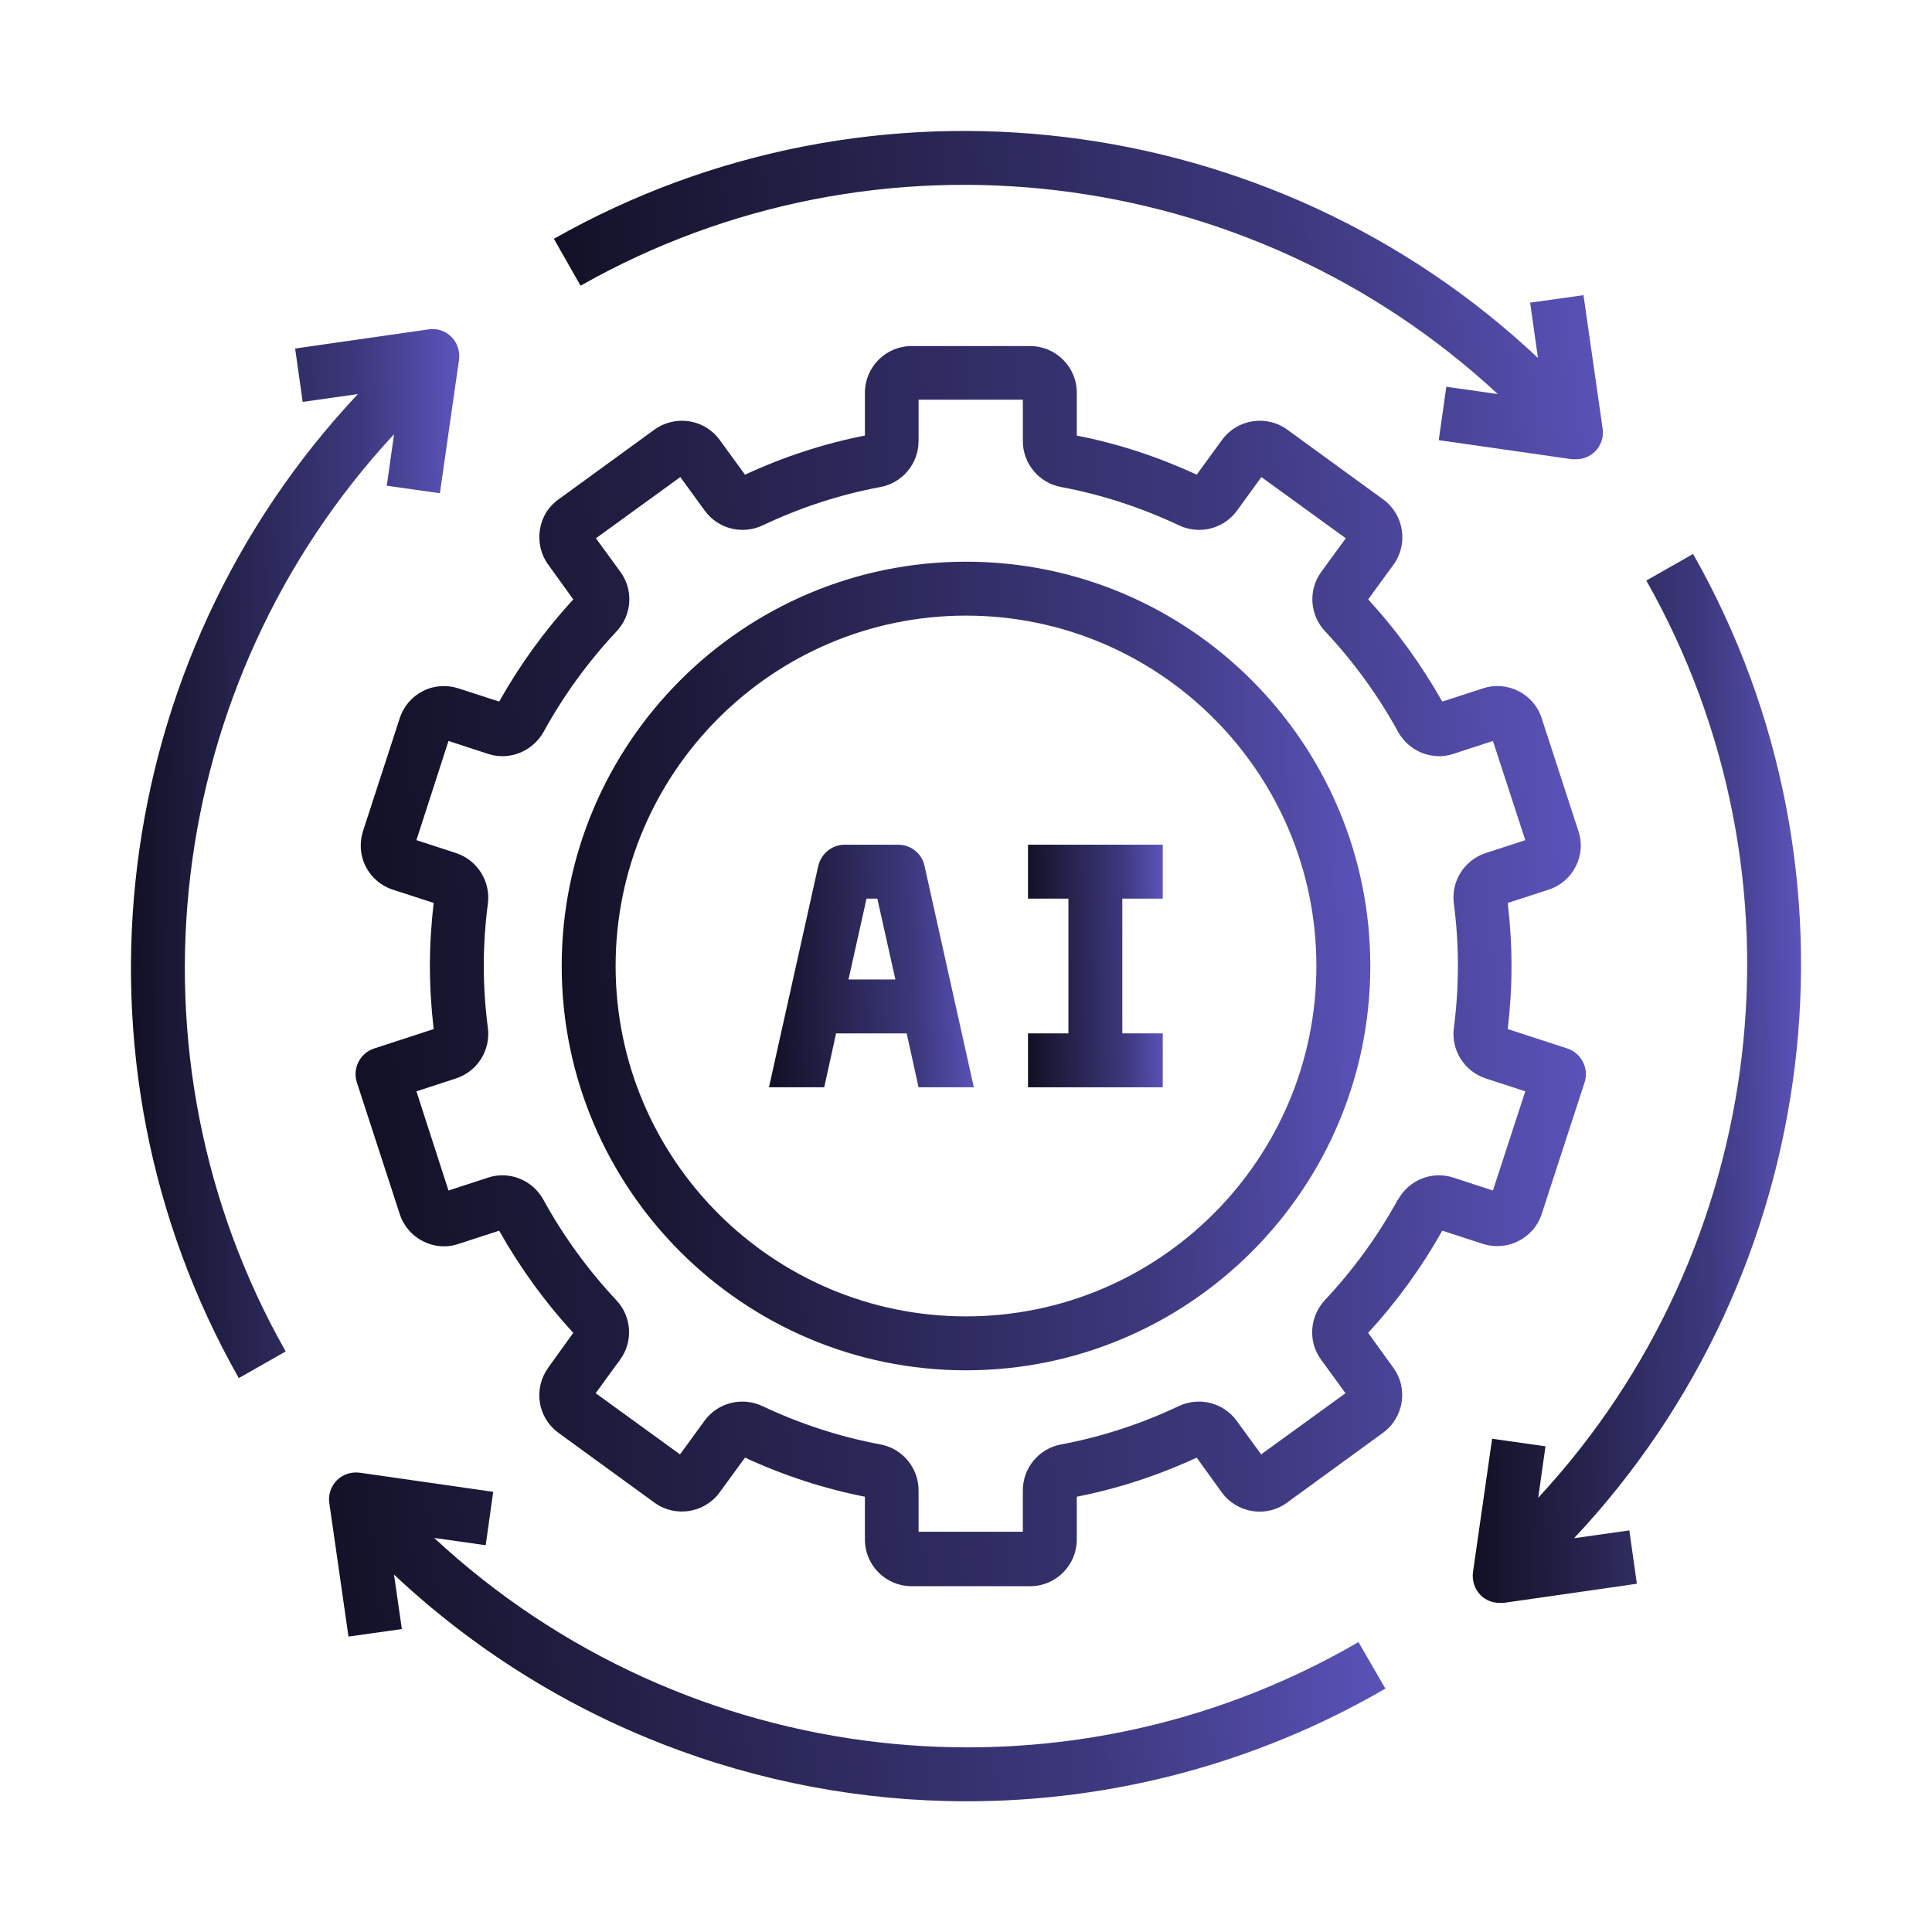 <?xml version="1.0" encoding="UTF-8"?> <svg xmlns="http://www.w3.org/2000/svg" width="56" height="56" viewBox="0 0 56 56" fill="none"><g clip-path="url(#clip0_12675_7691)"><path d="M42.984 36.055C43.695 36.281 44.461 35.891 44.687 35.188L45.93 31.375C46.062 30.969 45.836 30.523 45.43 30.391L43.703 29.828C43.773 29.219 43.812 28.609 43.812 28C43.812 27.391 43.773 26.781 43.703 26.172L44.883 25.789C45.227 25.68 45.508 25.438 45.672 25.117C45.836 24.797 45.867 24.43 45.75 24.086L44.687 20.82C44.461 20.109 43.687 19.719 42.984 19.953L41.805 20.336C41.203 19.273 40.484 18.273 39.656 17.375L40.391 16.367C40.828 15.766 40.695 14.914 40.094 14.477L37.312 12.453C36.711 12.016 35.859 12.148 35.422 12.75L34.687 13.758C33.57 13.242 32.406 12.859 31.211 12.625V11.383C31.211 10.633 30.602 10.031 29.859 10.031H26.422C25.672 10.031 25.07 10.641 25.07 11.383V12.625C23.875 12.859 22.711 13.242 21.594 13.758L20.859 12.75C20.422 12.148 19.578 12.016 18.969 12.453L16.187 14.477C15.891 14.688 15.703 15 15.648 15.359C15.594 15.719 15.68 16.078 15.891 16.367L16.617 17.375C15.789 18.273 15.07 19.266 14.469 20.336L13.289 19.953C12.945 19.844 12.578 19.867 12.258 20.031C11.937 20.195 11.695 20.477 11.586 20.82L10.523 24.086C10.414 24.43 10.437 24.797 10.601 25.117C10.766 25.438 11.047 25.68 11.391 25.789L12.57 26.172C12.5 26.781 12.461 27.391 12.461 28C12.461 28.609 12.5 29.219 12.57 29.828L10.844 30.391C10.437 30.523 10.211 30.969 10.344 31.375L11.586 35.188C11.695 35.531 11.937 35.812 12.258 35.977C12.578 36.141 12.945 36.172 13.289 36.055L14.469 35.672C15.07 36.742 15.789 37.734 16.617 38.633L15.891 39.641C15.68 39.938 15.594 40.289 15.648 40.648C15.703 41.008 15.898 41.32 16.187 41.531L18.969 43.555C19.57 43.992 20.422 43.859 20.859 43.258L21.594 42.25C22.711 42.766 23.875 43.148 25.07 43.383V44.625C25.07 45.375 25.68 45.977 26.422 45.977H29.859C30.609 45.977 31.211 45.367 31.211 44.625V43.383C32.406 43.148 33.57 42.766 34.687 42.25L35.414 43.258C35.852 43.859 36.703 44 37.305 43.555L40.086 41.531C40.687 41.094 40.828 40.242 40.383 39.641L39.656 38.633C40.484 37.734 41.203 36.742 41.805 35.672L42.984 36.055ZM40.516 34.773C39.937 35.828 39.227 36.805 38.406 37.68C37.961 38.156 37.906 38.883 38.289 39.406L39 40.383L36.555 42.156L35.844 41.18C35.461 40.656 34.758 40.477 34.164 40.758C33.078 41.273 31.93 41.648 30.758 41.867C30.117 41.984 29.648 42.547 29.648 43.195V44.398H26.625V43.195C26.625 42.547 26.156 41.984 25.516 41.867C24.344 41.648 23.195 41.273 22.102 40.758C21.508 40.477 20.805 40.656 20.422 41.18L19.711 42.156L17.266 40.383L17.977 39.406C18.359 38.883 18.312 38.156 17.859 37.68C17.039 36.805 16.328 35.828 15.75 34.773C15.437 34.203 14.758 33.93 14.148 34.133L13 34.508L12.07 31.633L13.219 31.258C13.836 31.055 14.226 30.445 14.141 29.789C14.062 29.195 14.023 28.586 14.023 27.992C14.023 27.398 14.062 26.797 14.141 26.195C14.226 25.547 13.836 24.93 13.219 24.727L12.07 24.352L13 21.477L14.148 21.852C14.766 22.055 15.437 21.781 15.758 21.211C16.336 20.156 17.047 19.18 17.867 18.305C18.32 17.828 18.367 17.102 17.984 16.578L17.273 15.602L19.719 13.828L20.43 14.805C20.812 15.328 21.516 15.508 22.109 15.227C23.195 14.711 24.344 14.336 25.516 14.117C26.156 14 26.625 13.438 26.625 12.789V11.586H29.648V12.789C29.648 13.438 30.117 14 30.758 14.117C31.93 14.336 33.078 14.711 34.172 15.227C34.766 15.508 35.469 15.328 35.852 14.805L36.562 13.828L39.008 15.602L38.297 16.578C37.914 17.102 37.961 17.828 38.414 18.305C39.234 19.18 39.945 20.156 40.523 21.211C40.836 21.781 41.516 22.055 42.125 21.852L43.273 21.477L44.211 24.352L43.062 24.727C42.445 24.93 42.055 25.539 42.141 26.195C42.219 26.789 42.258 27.398 42.258 27.992C42.258 28.586 42.219 29.188 42.141 29.789C42.055 30.438 42.445 31.055 43.062 31.258L44.211 31.633L43.273 34.508L42.125 34.133C41.508 33.93 40.836 34.203 40.523 34.773H40.516Z" fill="url(#paint0_linear_12675_7691)"></path><path d="M28 16.281C21.539 16.281 16.281 21.539 16.281 28C16.281 34.461 21.539 39.719 28 39.719C34.461 39.719 39.719 34.461 39.719 28C39.719 21.539 34.461 16.281 28 16.281ZM28 38.156C22.398 38.156 17.844 33.602 17.844 28C17.844 22.398 22.398 17.844 28 17.844C33.602 17.844 38.156 22.398 38.156 28C38.156 33.602 33.602 38.156 28 38.156Z" fill="url(#paint1_linear_12675_7691)"></path><path d="M29.797 26.047H30.969V29.953H29.797V31.516H33.703V29.953H32.531V26.047H33.703V24.484H29.797V26.047Z" fill="url(#paint2_linear_12675_7691)"></path><path d="M26.047 24.484H24.484C24.117 24.484 23.805 24.742 23.719 25.094L22.289 31.516H23.891L24.234 29.953H26.281L26.625 31.516H28.227L26.797 25.094C26.719 24.734 26.398 24.484 26.031 24.484H26.047ZM24.594 28.391L25.117 26.047H25.43L25.953 28.391H24.602H24.594Z" fill="url(#paint3_linear_12675_7691)"></path><path d="M39.367 47.602C30.742 52.609 19.859 51.336 12.585 44.578L14.078 44.789L14.296 43.242L10.429 42.687C10.179 42.656 9.937 42.734 9.765 42.906C9.593 43.078 9.507 43.328 9.546 43.57L10.101 47.437L11.648 47.219L11.421 45.641C16.023 49.961 21.992 52.211 28.023 52.211C32.187 52.211 36.374 51.141 40.156 48.945L39.374 47.594L39.367 47.602Z" fill="url(#paint4_linear_12675_7691)"></path><path d="M49.078 16.055L47.719 16.828C52.586 25.414 51.266 36.211 44.586 43.414L44.797 41.922L43.25 41.703L42.695 45.57C42.664 45.812 42.742 46.062 42.914 46.234C43.062 46.383 43.258 46.461 43.469 46.461H43.578L47.445 45.906L47.227 44.359L45.625 44.586C52.859 36.891 54.305 25.281 49.078 16.062V16.055Z" fill="url(#paint5_linear_12675_7691)"></path><path d="M16.055 6.922L16.828 8.281C25.414 3.414 36.211 4.734 43.414 11.422L41.922 11.211L41.703 12.758L45.57 13.312C45.57 13.312 45.641 13.312 45.68 13.312C45.883 13.312 46.086 13.234 46.234 13.086C46.406 12.914 46.492 12.664 46.453 12.422L45.898 8.555L44.352 8.773L44.578 10.375C36.891 3.141 25.273 1.695 16.055 6.922Z" fill="url(#paint6_linear_12675_7691)"></path><path d="M11.203 14.078L12.75 14.297L13.305 10.43C13.336 10.188 13.258 9.938 13.086 9.766C12.914 9.594 12.672 9.508 12.422 9.547L8.555 10.102L8.773 11.649L10.375 11.422C3.141 19.109 1.695 30.727 6.922 39.945L8.281 39.172C3.414 30.586 4.734 19.789 11.422 12.586L11.211 14.078H11.203Z" fill="url(#paint7_linear_12675_7691)"></path></g><defs><linearGradient id="paint0_linear_12675_7691" x1="2.035" y1="99.894" x2="59.296" y2="97.967" gradientUnits="userSpaceOnUse"><stop></stop><stop offset="0.635" stop-color="#3E397F"></stop><stop offset="1" stop-color="#7A6FF9"></stop></linearGradient><linearGradient id="paint1_linear_12675_7691" x1="10.845" y1="74.875" x2="48.478" y2="73.598" gradientUnits="userSpaceOnUse"><stop></stop><stop offset="0.635" stop-color="#3E397F"></stop><stop offset="1" stop-color="#7A6FF9"></stop></linearGradient><linearGradient id="paint2_linear_12675_7691" x1="28.891" y1="42.062" x2="35.168" y2="41.944" gradientUnits="userSpaceOnUse"><stop></stop><stop offset="0.635" stop-color="#3E397F"></stop><stop offset="1" stop-color="#7A6FF9"></stop></linearGradient><linearGradient id="paint3_linear_12675_7691" x1="20.912" y1="42.062" x2="30.449" y2="41.789" gradientUnits="userSpaceOnUse"><stop></stop><stop offset="0.635" stop-color="#3E397F"></stop><stop offset="1" stop-color="#7A6FF9"></stop></linearGradient><linearGradient id="paint4_linear_12675_7691" x1="2.436" y1="66.506" x2="51.077" y2="61.204" gradientUnits="userSpaceOnUse"><stop></stop><stop offset="0.635" stop-color="#3E397F"></stop><stop offset="1" stop-color="#7A6FF9"></stop></linearGradient><linearGradient id="paint5_linear_12675_7691" x1="40.482" y1="92.07" x2="55.776" y2="91.908" gradientUnits="userSpaceOnUse"><stop></stop><stop offset="0.635" stop-color="#3E397F"></stop><stop offset="1" stop-color="#7A6FF9"></stop></linearGradient><linearGradient id="paint6_linear_12675_7691" x1="9.002" y1="27.587" x2="57.315" y2="22.35" gradientUnits="userSpaceOnUse"><stop></stop><stop offset="0.635" stop-color="#3E397F"></stop><stop offset="1" stop-color="#7A6FF9"></stop></linearGradient><linearGradient id="paint7_linear_12675_7691" x1="1.589" y1="85.557" x2="16.883" y2="85.395" gradientUnits="userSpaceOnUse"><stop></stop><stop offset="0.635" stop-color="#3E397F"></stop><stop offset="1" stop-color="#7A6FF9"></stop></linearGradient><clipPath id="clip0_12675_7691"><rect width="50" height="50" fill="white" transform="translate(3 3)"></rect></clipPath></defs></svg> 